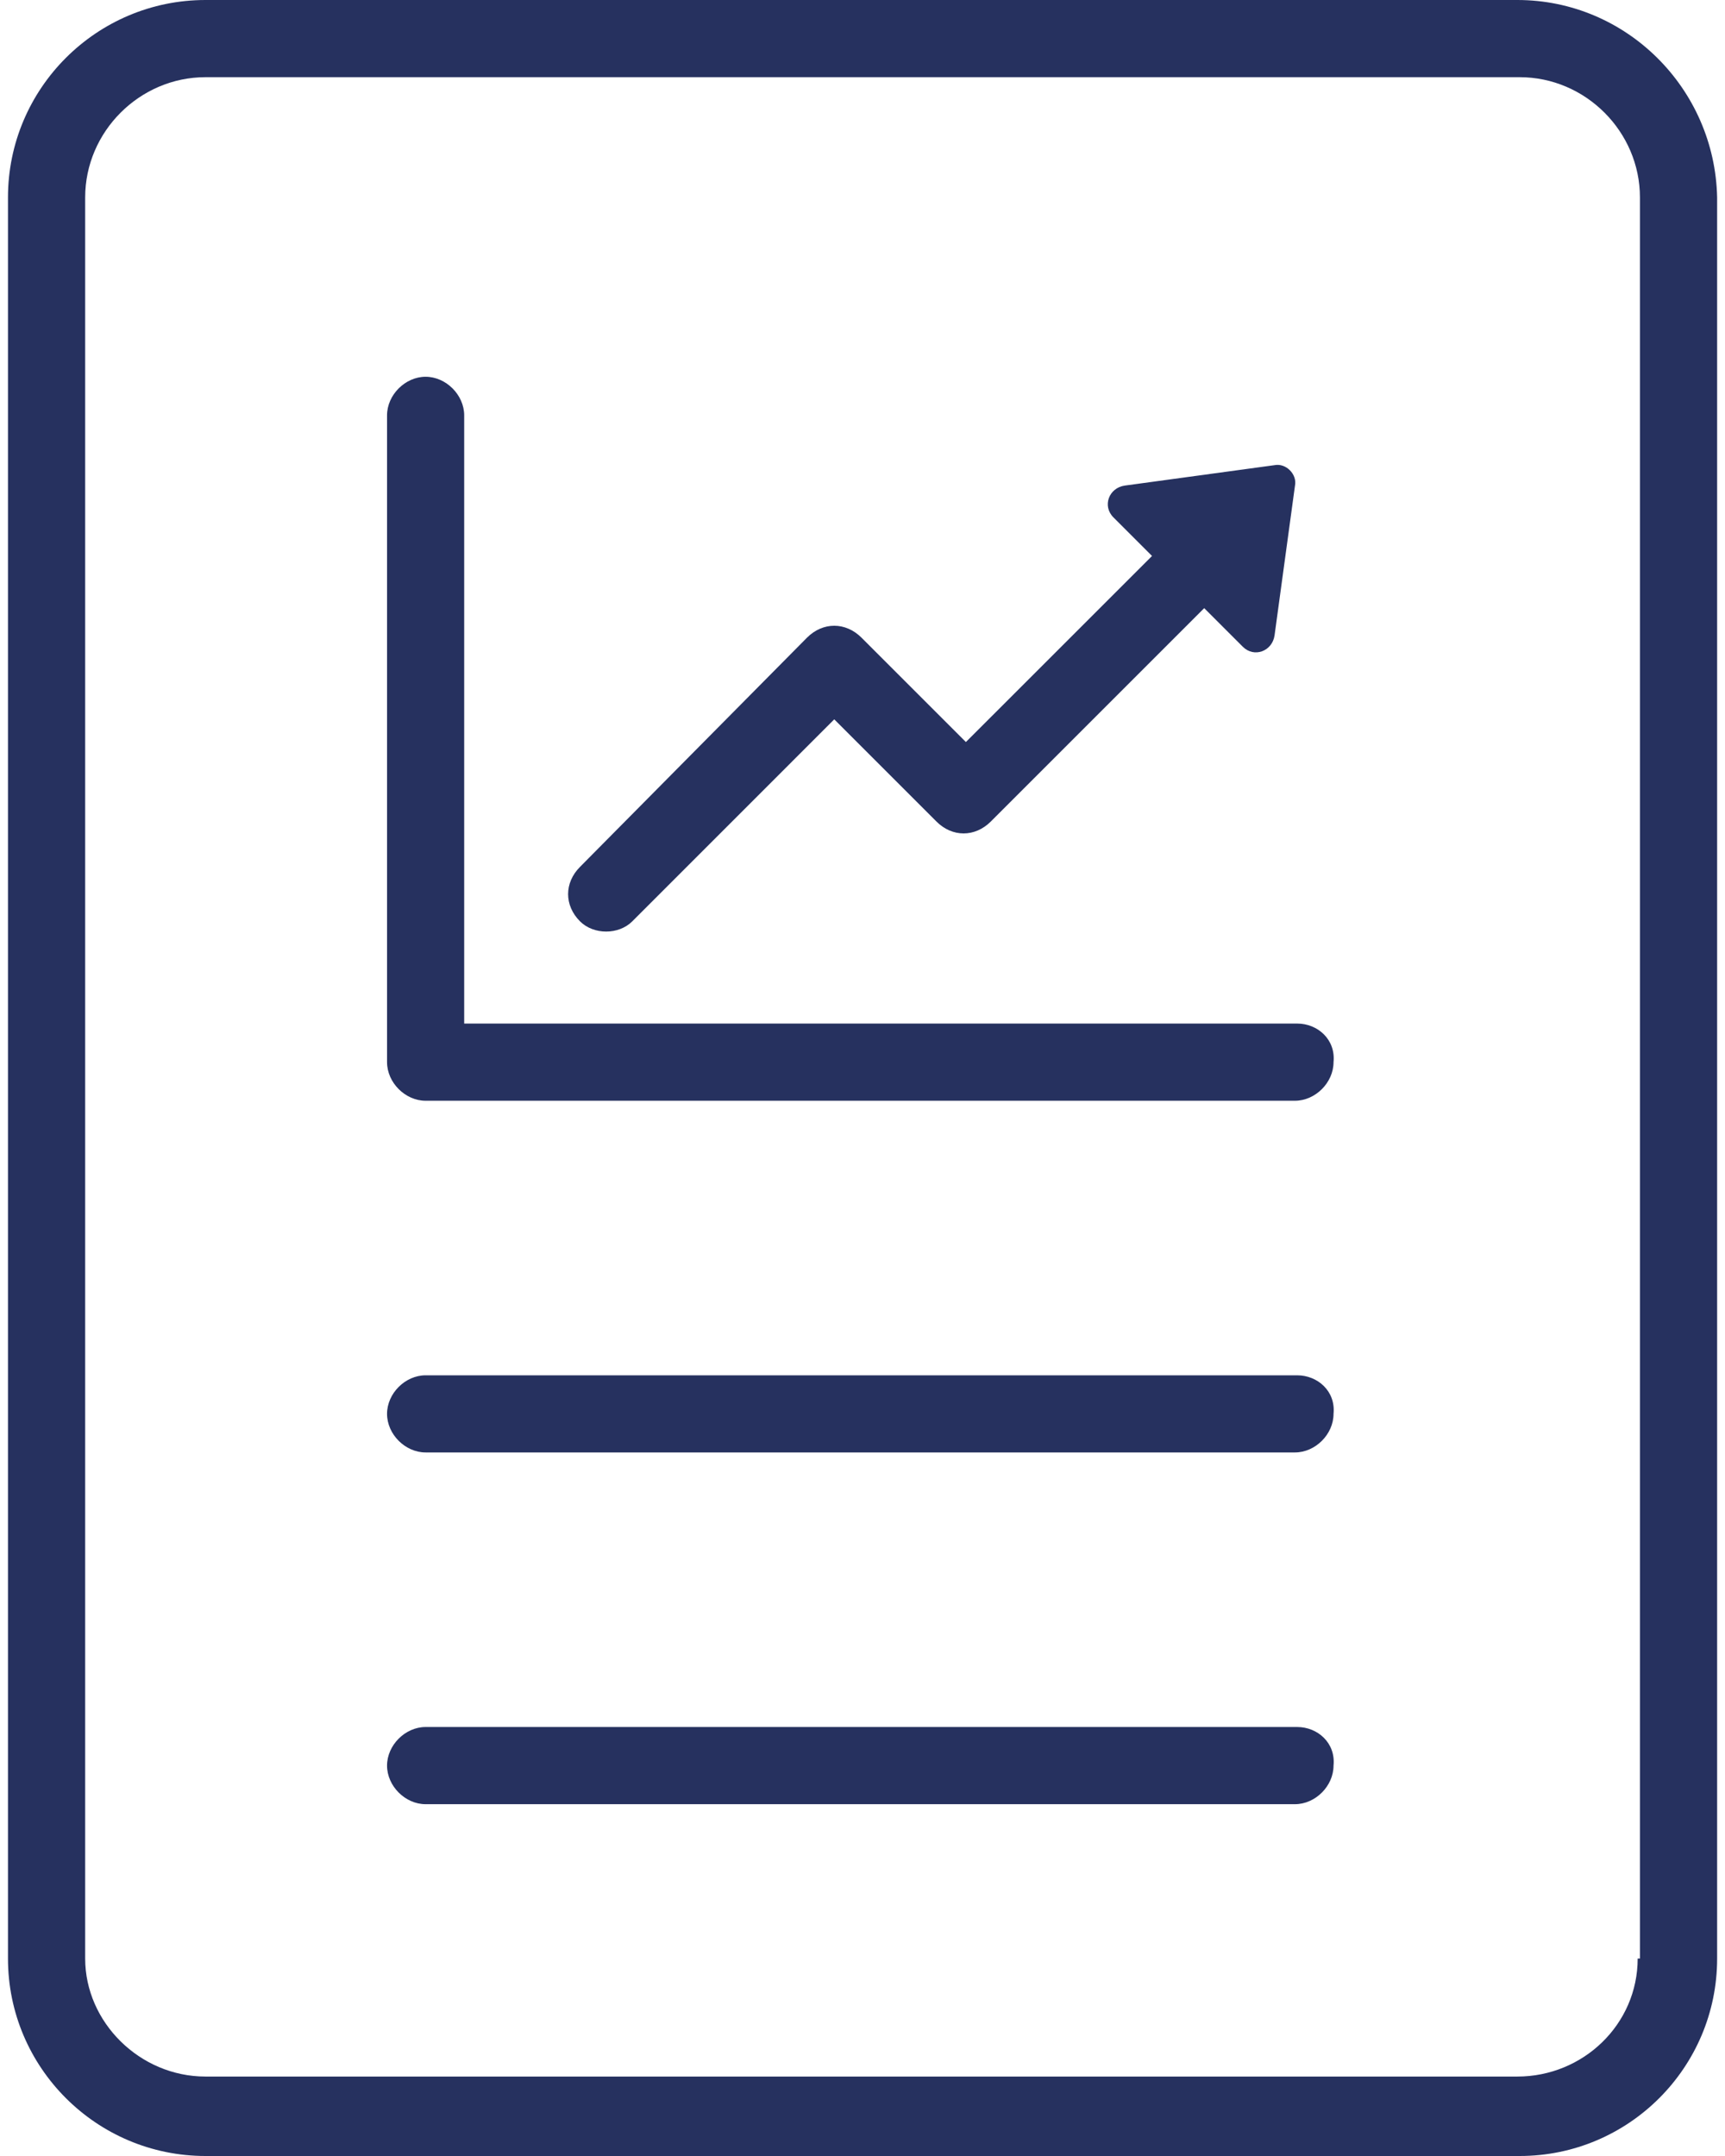 <svg xmlns="http://www.w3.org/2000/svg" width="32" height="40" viewBox="0 0 32 40" fill="none"><path d="M28.148 0H3.812C1.791 0 0.148 1.642 0.148 3.663V36.337C0.148 38.358 1.791 40 3.812 40H28.191C30.212 40 31.854 38.358 31.854 36.337V3.663C31.812 1.642 30.169 0 28.148 0ZM30.38 36.337C30.38 37.558 29.369 38.526 28.148 38.526H3.812C2.591 38.526 1.58 37.516 1.58 36.337V3.663C1.58 2.442 2.591 1.432 3.812 1.432H28.191C29.412 1.432 30.422 2.442 30.422 3.663V36.337H30.38Z" fill="#26315F"></path><path d="M11.729 17.094L15.476 13.346L17.371 15.241C17.665 15.536 18.086 15.536 18.381 15.241L22.339 11.283L23.055 11.999C23.265 12.209 23.602 12.083 23.644 11.788L24.023 9.009C24.065 8.799 23.855 8.588 23.644 8.63L20.865 9.009C20.571 9.051 20.444 9.388 20.655 9.599L21.371 10.315L17.918 13.767L15.981 11.83C15.686 11.536 15.265 11.536 14.971 11.83L10.76 16.083C10.465 16.378 10.465 16.799 10.76 17.094C11.013 17.346 11.476 17.346 11.729 17.094Z" fill="#26315F"></path><path d="M24.064 25.516H7.895C7.517 25.516 7.18 25.852 7.18 26.231C7.18 26.61 7.517 26.947 7.895 26.947H24.022C24.401 26.947 24.738 26.61 24.738 26.231C24.78 25.81 24.443 25.516 24.064 25.516Z" fill="#26315F"></path><path d="M24.064 32.041H7.895C7.517 32.041 7.18 32.378 7.18 32.757C7.18 33.136 7.517 33.473 7.895 33.473H24.022C24.401 33.473 24.738 33.136 24.738 32.757C24.78 32.336 24.443 32.041 24.064 32.041Z" fill="#26315F"></path><path d="M24.064 18.99H8.611V7.706C8.611 7.327 8.274 6.99 7.895 6.99C7.517 6.99 7.18 7.327 7.18 7.706V19.706C7.18 20.085 7.517 20.422 7.895 20.422H24.022C24.401 20.422 24.738 20.085 24.738 19.706C24.78 19.285 24.443 18.99 24.064 18.99Z" fill="#26315F"></path></svg>